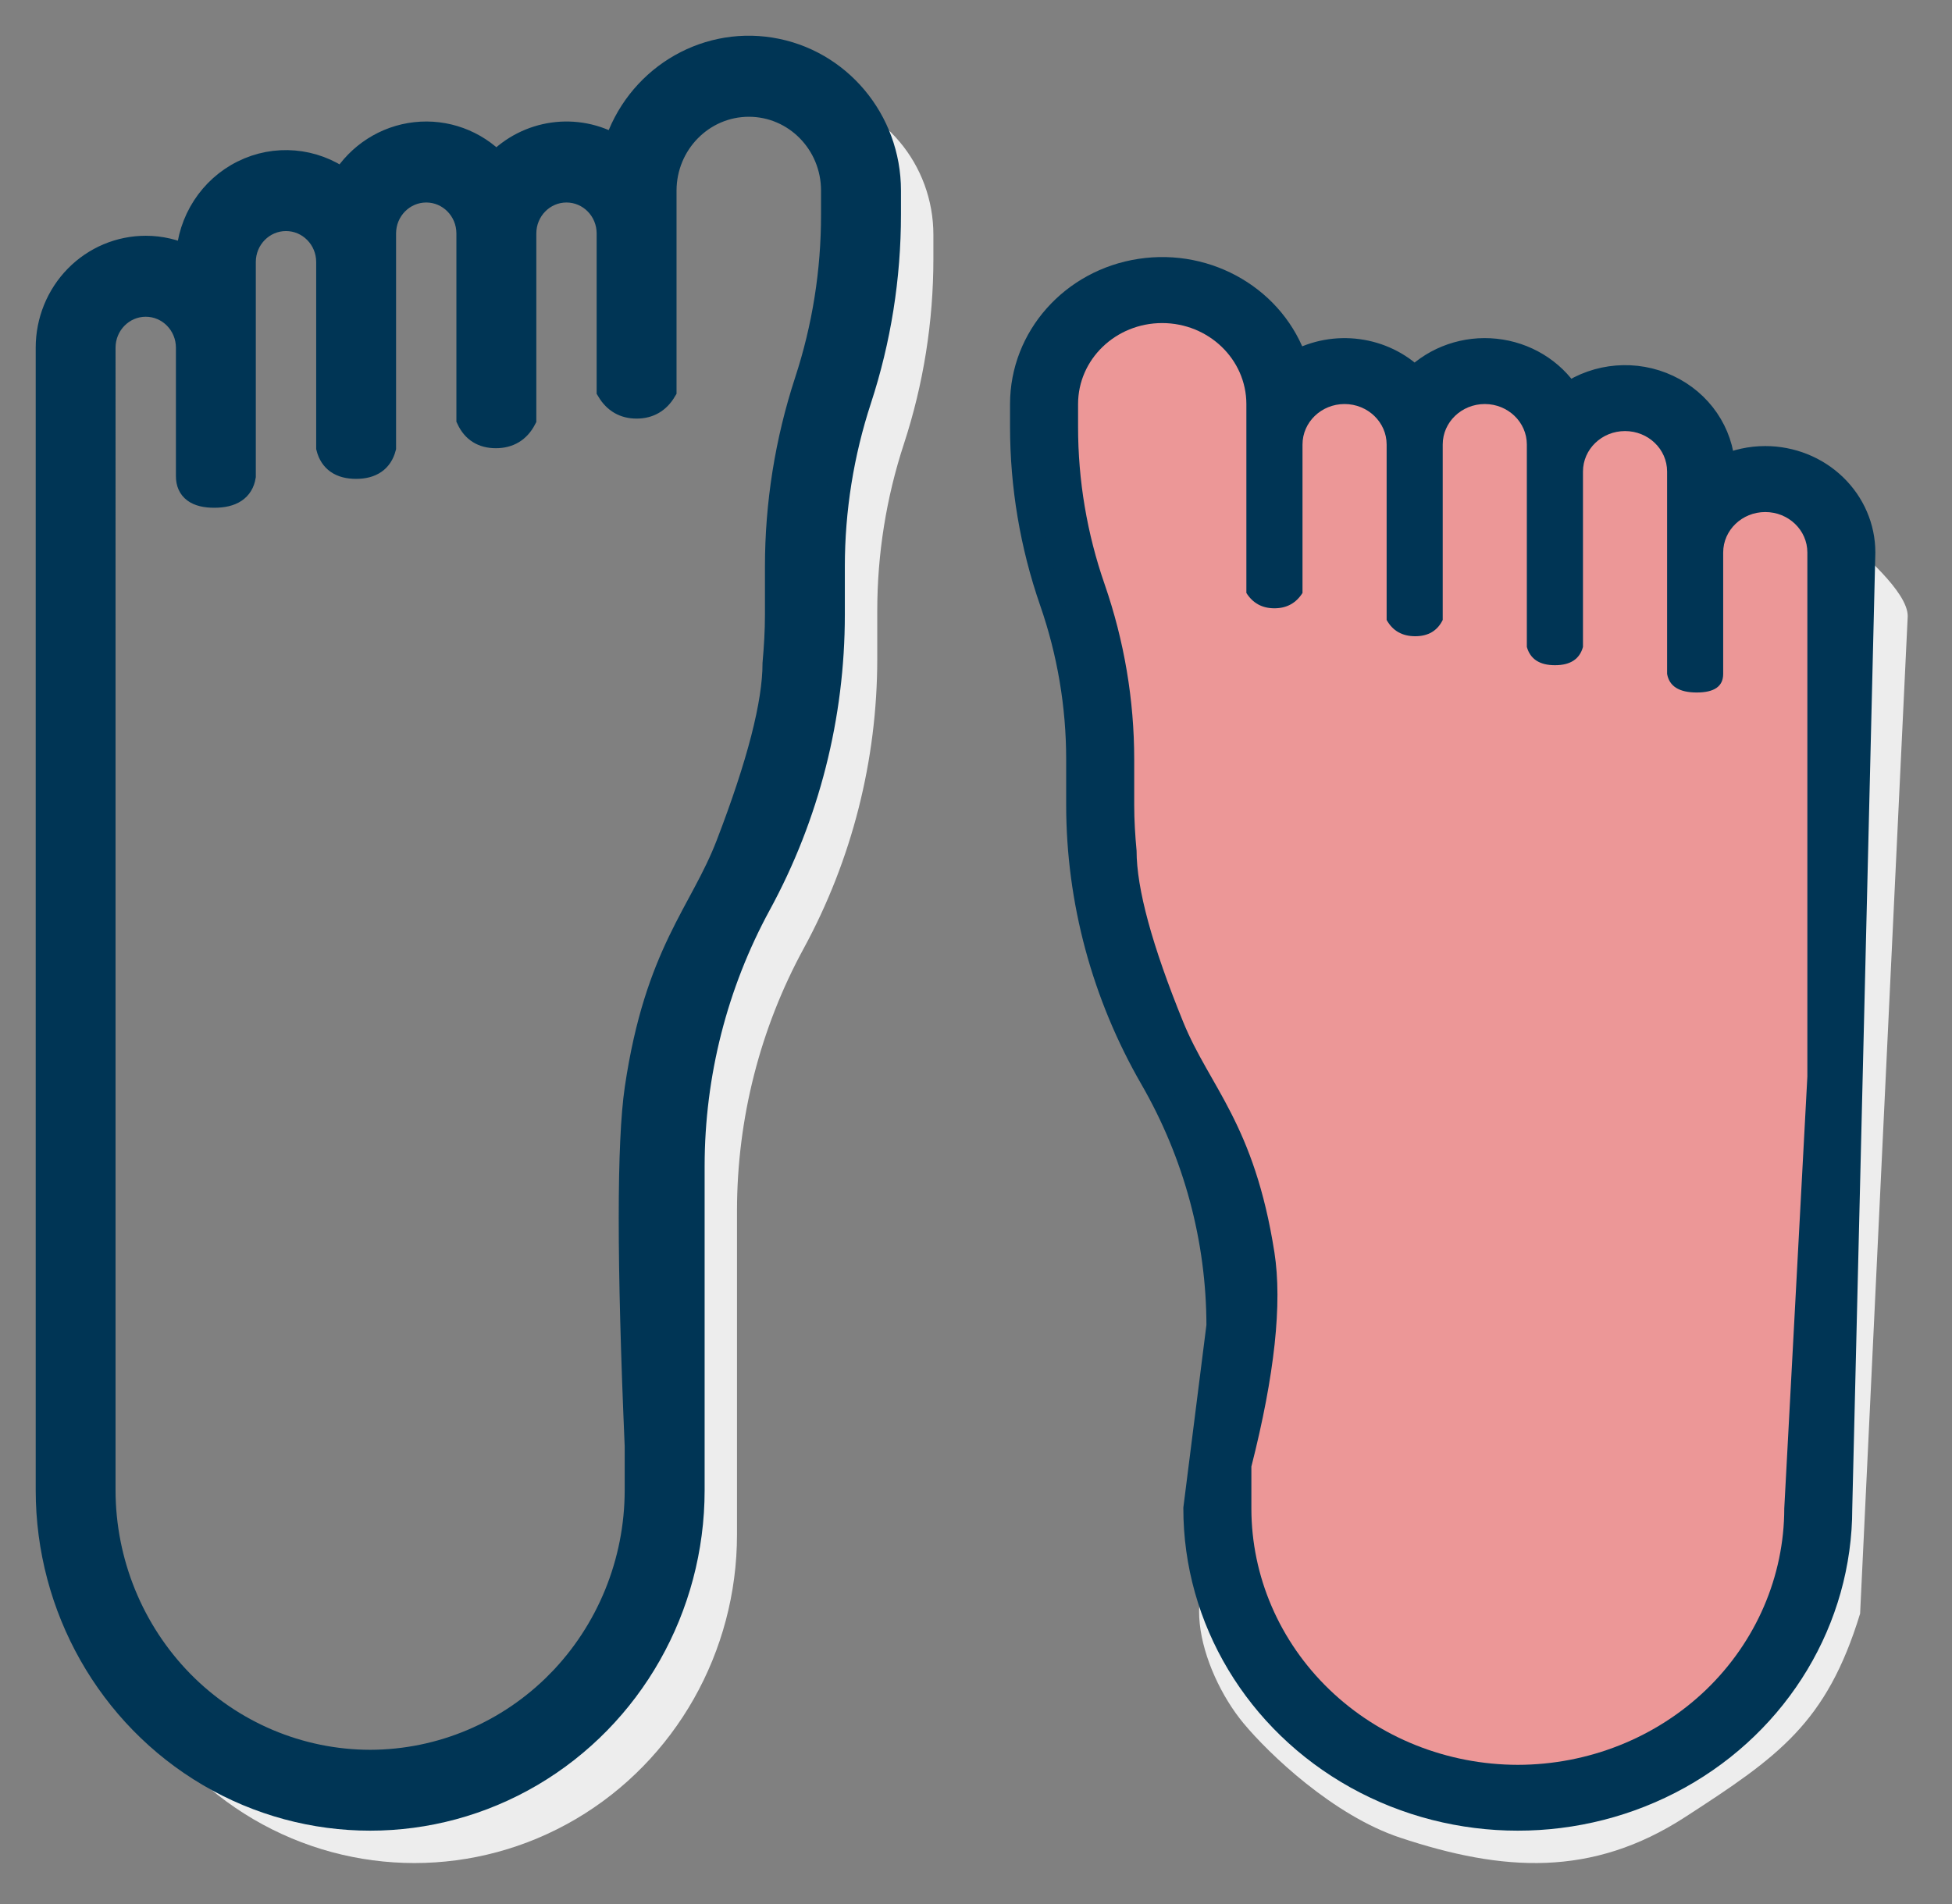<svg xmlns="http://www.w3.org/2000/svg" width="41" height="40" viewBox="0 0 41 40">
    <rect x="0" y="0" width="41" height="40" fill="#808080" stroke="none"/>
    <g fill="none" fill-rule="evenodd">
        <g>
            <g>
                <path fill="#EDEDED" fill-rule="nonzero" d="M4.418.967c-1.433.23-2.488 1.488-2.488 2.966v.503c0 1.321.208 2.634.619 3.889.371 1.13.56 2.315.56 3.507v1.014c.001 2.128.533 4.22 1.546 6.081.916 1.682 1.398 3.574 1.4 5.499v6.813c0 2.465 1.29 4.744 3.387 5.977 2.096 1.231 4.679 1.231 6.775 0 2.096-1.234 3.388-3.513 3.388-5.977-.943 2.145-1.7 3.488-2.273 4.03-1.142 1.08-2.95 1.017-3.05.8-1.68.033-2.85-.078-3.515-.332-.538-.206-1.169-.785-1.893-1.738C5.565 17.17 3.83 6.907 3.667 3.211c-.058-1.313.887-2.266.75-2.244zm4.456 34.302c-1.05-1.07-1.64-2.52-1.641-4.03v-.93c.455-4.238.598-6.924.43-8.058-.422-2.86-1.792-3.135-2.345-4.575-.653-1.698-.98-2.967-.98-3.808-.03-.339-.05-.68-.05-1.02v-1.014c0-1.322-.21-2.635-.62-3.889-.372-1.131-.56-2.316-.56-3.51v-.502c0-.663 1.668 9.083 5.003 29.238-.001 1.51 1.813 3.166.763 2.098z" transform="translate(-1198 -1080) translate(1198 1081) matrix(-1 0 0 1 21.535 0)"/>
                <g>
                    <g fill="#003555" fill-rule="nonzero" stroke="#003555" stroke-width=".5">
                        <path d="M14.729 4.407c-.036-.768-.48-1.455-1.158-1.791-.678-.338-1.483-.269-2.097.177-.336-.548-.899-.908-1.528-.978-.629-.07-1.255.157-1.698.62-.657-.686-1.685-.83-2.498-.353C5.305.674 3.92-.193 2.488.037 1.055.267 0 1.525 0 3.003v.502c0 1.322.208 2.635.619 3.89.37 1.13.56 2.314.56 3.507v1.014c0 2.128.532 4.22 1.546 6.081.916 1.682 1.398 3.574 1.399 5.499v6.812c0 2.465 1.292 4.745 3.388 5.977 2.095 1.232 4.679 1.232 6.775 0 2.096-1.233 3.387-3.512 3.387-5.977V6.303c0-.556-.216-1.09-.603-1.485-.388-.395-.912-.615-1.459-.615-.306 0-.608.07-.883.204zM6.943 34.338c-1.048-1.07-1.639-2.519-1.64-4.03v-.93c.167-3.873.167-6.377 0-7.511-.423-2.86-1.362-3.682-1.915-5.121-.653-1.698-.98-2.967-.98-3.808-.03-.34-.051-.68-.051-1.02v-1.014c0-1.322-.21-2.635-.62-3.89-.371-1.13-.56-2.316-.558-3.508v-.503c0-.995.79-1.8 1.767-1.8.975.001 1.766.807 1.768 1.8v4.201c.135.227.331.34.589.34.257 0 .453-.113.589-.34v-3.3c0-.497.396-.9.884-.9.487 0 .883.403.883.9v3.9c.127.241.327.362.6.362.274 0 .466-.12.579-.362v-3.9c0-.497.396-.9.883-.9.488 0 .884.403.884.9v4.5c.072.271.269.406.59.406.323 0 .519-.135.588-.406v-3.9c0-.497.397-.9.884-.9.488 0 .884.403.884.9v4.5c.045.276.253.413.623.413s.555-.137.555-.412v-2.7c0-.498.396-.901.884-.901.487 0 .884.403.884.9V30.308c-.002 1.512-.593 2.96-1.641 4.03-1.05 1.069-2.473 1.67-3.956 1.672-1.484-.002-2.907-.603-3.957-1.672z" transform="translate(-1198 -1080) translate(1198 1081) matrix(-1 0 0 1 18.674 0)"/>
                    </g>
                    <g>
                        <path fill="#EDEDED" d="M4.904 27.81c-1.527.353-.928 2.495 0 3.614.53.638 1.88 1.934 3.289 2.402 2.155.716 4.026.838 5.986-.433 1.96-1.27 2.97-1.97 3.675-4.274l1-20.955c0-.521-.991-1.342-1.381-1.711-.021-.02.179.508.144.81-.142 1.266-.538 8.551-1.186 21.856-.578 1.361-2.81 3.153-5.276 3.404-.195.02-2.25.72-4.161-.87-.58-.482-1.277-1.763-2.09-3.843z" transform="translate(-1198 -1080) translate(1198 1081) translate(21.216 3.78)"/>
                        <path fill="#003555" fill-rule="nonzero" stroke="#003555" stroke-width=".5" d="M14.978 5.034c-.035-.725-.479-1.375-1.158-1.692-.677-.319-1.483-.254-2.097.167-.336-.517-.898-.857-1.527-.924-.63-.067-1.255.149-1.699.585C7.84 2.523 6.812 2.387 6 2.837 5.555 1.507 4.17.688 2.737.905 1.304 1.122.249 2.311.249 3.708v.475c0 1.248.208 2.489.619 3.674.371 1.068.56 2.187.56 3.314v.958c.001 2.01.533 3.987 1.546 5.745.916 1.589 1.398 3.376 1.4 5.195l-.485 3.84c0 2.329 1.291 4.482 3.387 5.647 2.096 1.164 4.68 1.164 6.776 0 2.095-1.165 3.387-3.318 3.387-5.647l.485-20.083c0-.526-.217-1.03-.604-1.403s-.912-.582-1.458-.582c-.307 0-.609.066-.884.193zm-8.27 25.682c-1.049-1.01-1.64-2.38-1.64-3.807v-.879c.49-1.928.651-3.428.484-4.5-.423-2.702-1.361-3.478-1.915-4.838-.653-1.604-.98-2.803-.98-3.598-.03-.32-.05-.642-.05-.964v-.958c0-1.249-.21-2.489-.62-3.674-.372-1.069-.56-2.188-.559-3.315v-.475c0-.94.791-1.701 1.767-1.701.976.001 1.766.762 1.768 1.7v3.97c.136.215.332.322.589.322.257 0 .453-.107.59-.322V4.558c0-.469.395-.85.883-.85.487 0 .884.381.884.85v3.686c.127.228.327.342.6.342.273 0 .466-.114.578-.342V4.558c0-.469.396-.85.884-.85.487 0 .883.381.883.85v4.253c.072.256.27.384.591.384.322 0 .518-.128.588-.384V5.126c0-.47.396-.85.883-.85.488 0 .884.38.884.85v4.252c.046.26.253.39.623.39s.555-.13.555-.39V6.827c0-.47.397-.85.884-.85.488 0 .884.38.884.85v11.01l-.485 9.072c-.001 1.428-.592 2.797-1.64 3.808-1.05 1.009-2.473 1.577-3.956 1.579-1.484-.002-2.907-.57-3.957-1.58z" transform="translate(-1198 -1080) translate(1198 1081) translate(21.216 3.78)"/>
                        <path fill="#EC9797" d="M6.708 30.716c-1.049-1.01-1.64-2.38-1.64-3.807v-.879c.49-1.928.651-3.428.484-4.5-.423-2.702-1.361-3.478-1.915-4.838-.653-1.604-.98-2.803-.98-3.598-.03-.32-.05-.642-.05-.964v-.958c0-1.249-.21-2.489-.62-3.674-.372-1.069-.56-2.188-.559-3.315v-.475c0-.94.791-1.701 1.767-1.701.976.001 1.766.762 1.768 1.7v3.97c.136.215.332.322.589.322.257 0 .453-.107.59-.322V4.558c0-.469.395-.85.883-.85.487 0 .884.381.884.85v3.686c.127.228.327.342.6.342.273 0 .466-.114.578-.342V4.558c0-.469.396-.85.884-.85.487 0 .883.381.883.85v4.253c.072.256.27.384.591.384.322 0 .518-.128.588-.384V5.126c0-.47.396-.85.883-.85.488 0 .884.38.884.85v4.252c.046.26.253.39.623.39s.555-.13.555-.39V6.827c0-.47.397-.85.884-.85.488 0 .884.38.884.85v11.01l-.485 9.072c-.001 1.428-.592 2.797-1.64 3.808-1.05 1.009-2.473 1.577-3.956 1.579-1.484-.002-2.907-.57-3.957-1.58z" transform="translate(-1198 -1080) translate(1198 1081) translate(21.216 3.78)"/>
                    </g>
                </g>
            </g>
        </g>
    </g>
</svg>
